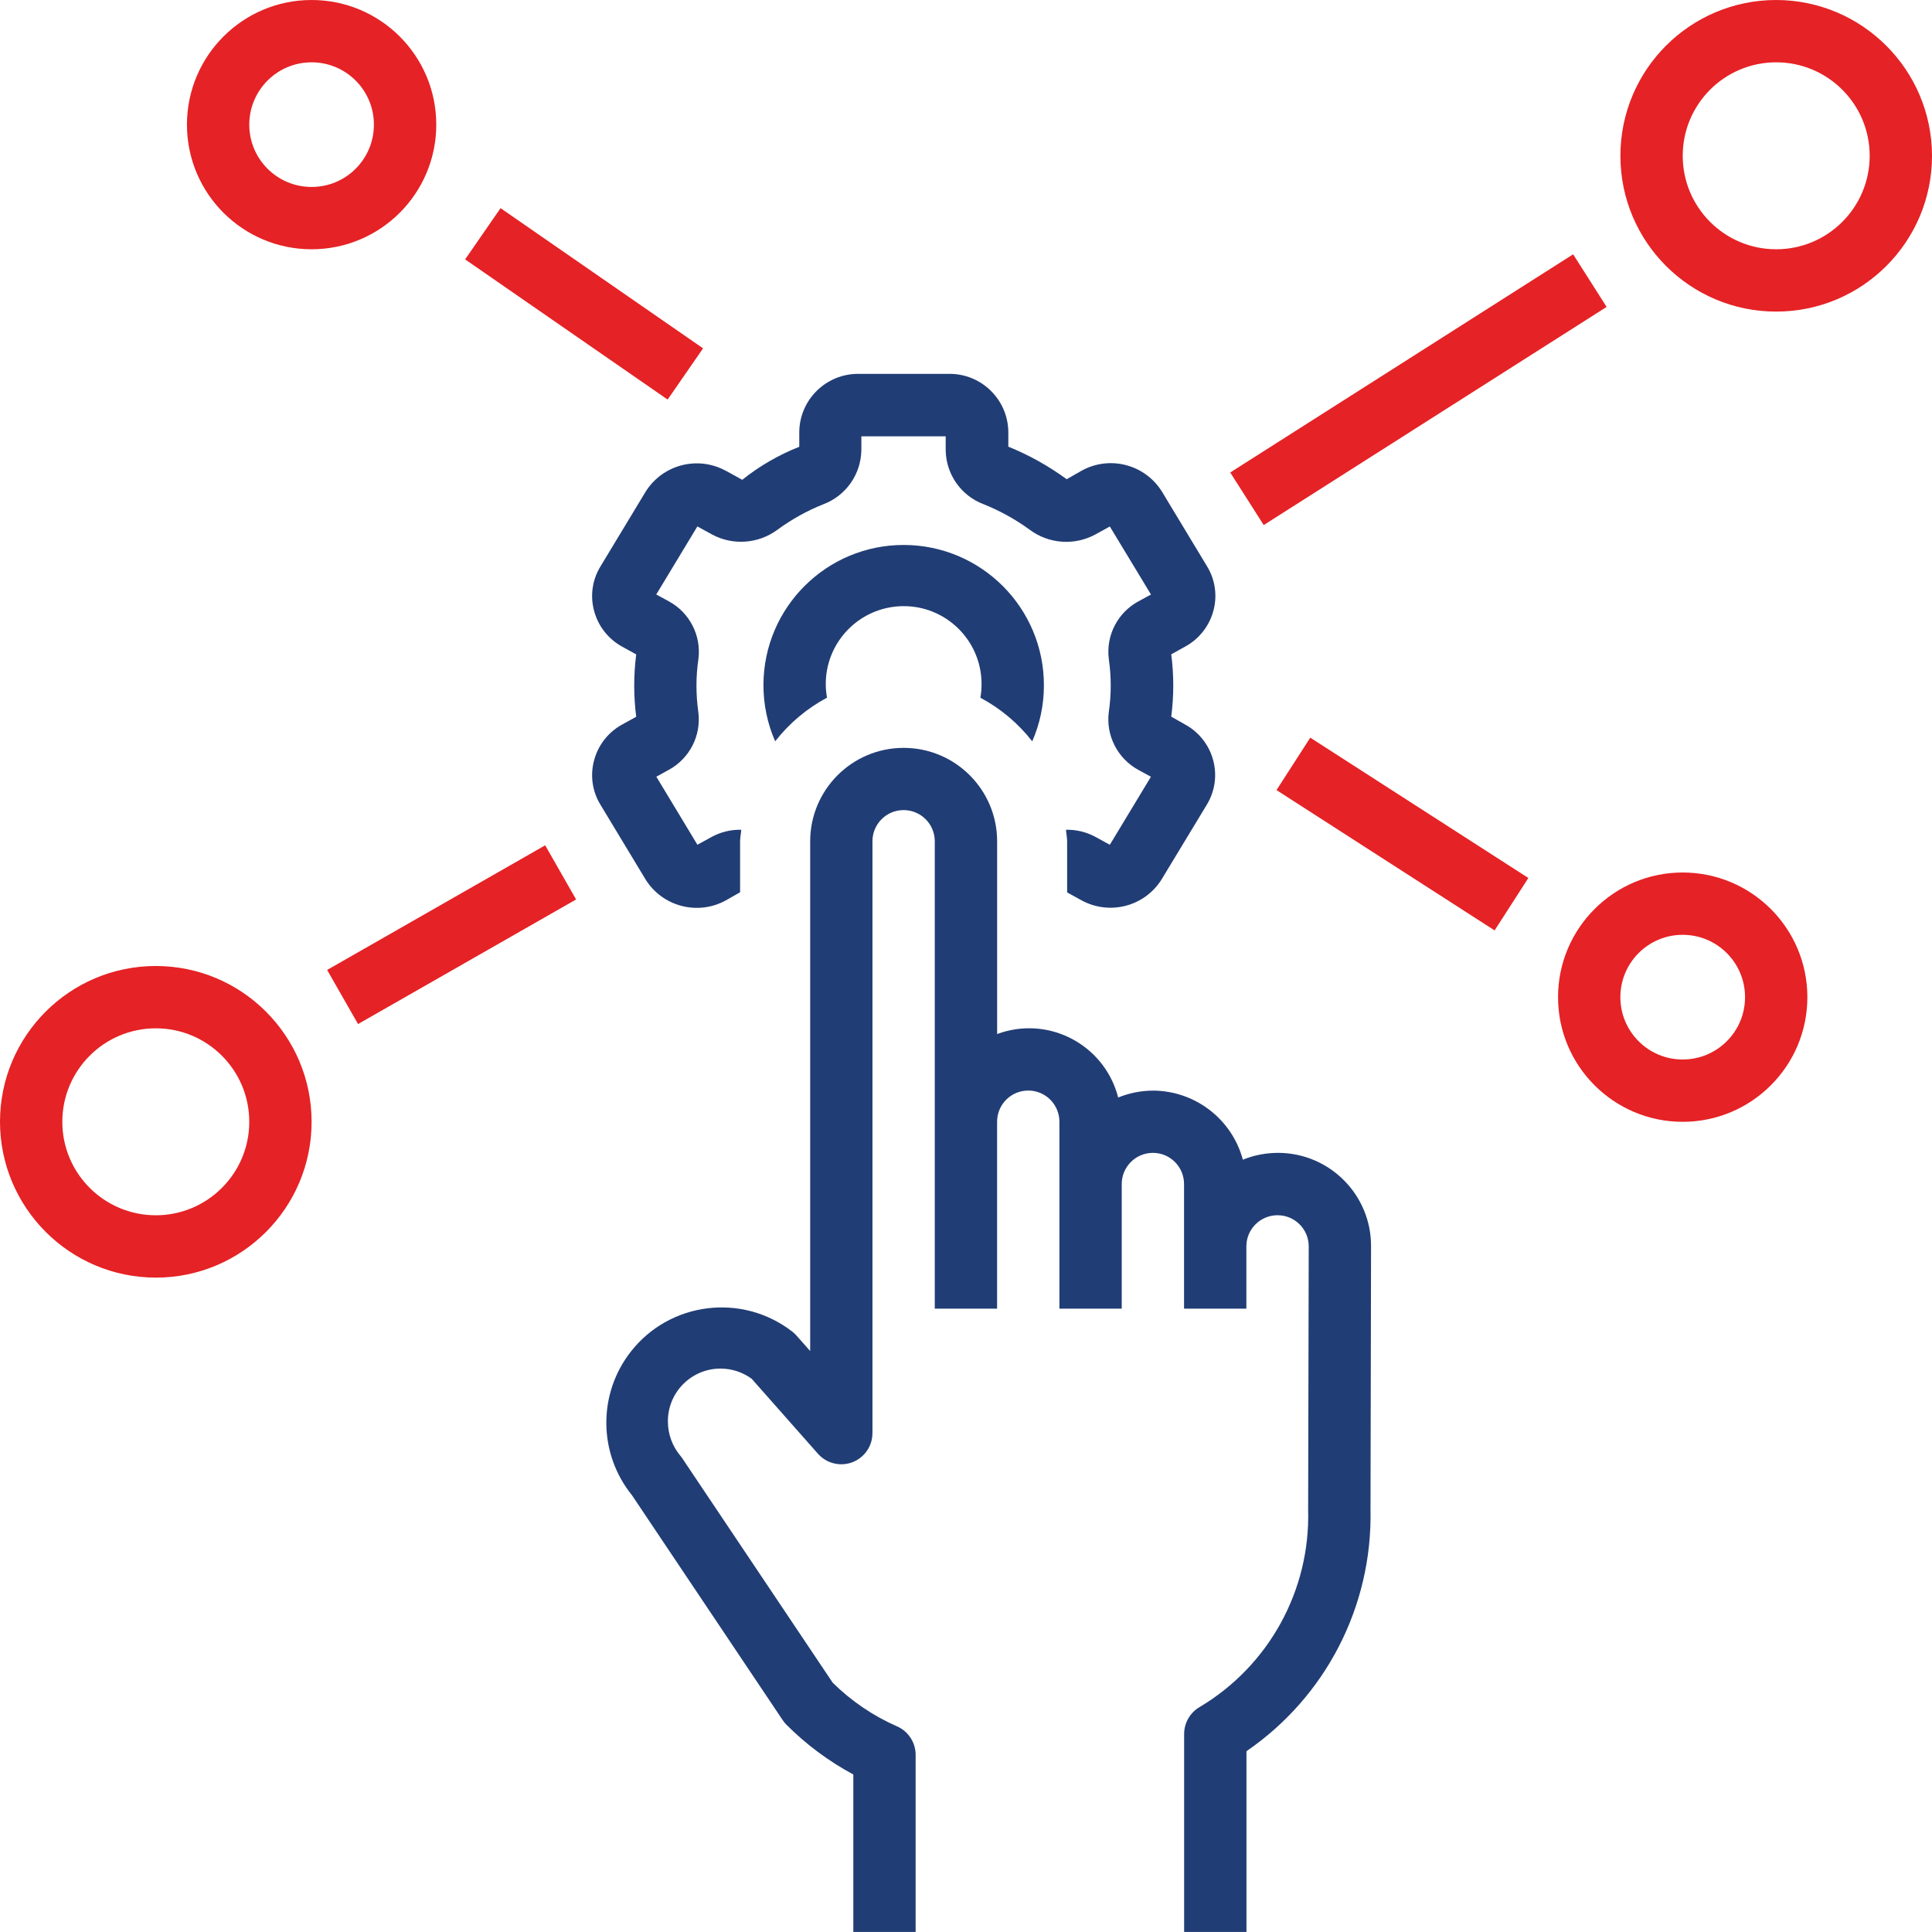 <svg width="43" height="43" viewBox="0 0 43 43" fill="none" xmlns="http://www.w3.org/2000/svg">
<g clip-path="url(#clip0_67_812)">
<path d="M25.662 24.274C25.396 24.274 25.134 24.327 24.887 24.427C24.607 23.332 23.493 22.67 22.398 22.95C22.328 22.968 22.261 22.989 22.193 23.014V18.726C22.193 17.577 21.261 16.645 20.112 16.645C18.964 16.645 18.032 17.577 18.032 18.726V30.07L17.726 29.724C17.7 29.695 17.672 29.668 17.642 29.644C16.525 28.771 14.912 28.968 14.039 30.084C13.303 31.026 13.315 32.352 14.067 33.281L17.419 38.283C17.444 38.32 17.472 38.356 17.505 38.388C17.943 38.827 18.445 39.2 18.992 39.494V42.999H20.379V39.058C20.379 38.781 20.215 38.53 19.96 38.421C19.429 38.187 18.945 37.858 18.533 37.451L15.198 32.476C15.183 32.452 15.166 32.428 15.148 32.407C14.966 32.193 14.866 31.921 14.865 31.64C14.861 30.992 15.382 30.464 16.03 30.46C16.281 30.459 16.527 30.538 16.73 30.687L18.206 32.357C18.46 32.643 18.899 32.67 19.185 32.415C19.332 32.285 19.417 32.098 19.418 31.901V18.724C19.418 18.341 19.728 18.03 20.111 18.03C20.495 18.03 20.805 18.341 20.805 18.724V29.127H22.192V24.966C22.192 24.583 22.502 24.272 22.886 24.272C23.269 24.272 23.579 24.583 23.579 24.966V29.127H24.966V26.353C24.966 25.97 25.277 25.659 25.66 25.659C26.043 25.659 26.353 25.97 26.353 26.353V29.127H27.74V27.74C27.74 27.357 28.051 27.047 28.434 27.047C28.817 27.047 29.128 27.357 29.128 27.74L29.115 33.608C29.163 35.399 28.24 37.075 26.702 37.992C26.487 38.116 26.355 38.346 26.355 38.594V42.999H27.742V38.976C29.508 37.766 30.546 35.748 30.503 33.607L30.515 27.741C30.521 26.596 29.596 25.664 28.452 25.659C28.182 25.658 27.913 25.709 27.662 25.811C27.418 24.906 26.598 24.277 25.661 24.273L25.662 24.274Z" fill="#213D75"/>
<path d="M22.974 16.5C23.145 16.109 23.234 15.686 23.234 15.258C23.238 13.535 21.844 12.134 20.12 12.129C18.397 12.125 16.996 13.519 16.992 15.243C16.991 15.675 17.079 16.103 17.253 16.499C17.566 16.098 17.958 15.767 18.407 15.528C18.39 15.438 18.381 15.348 18.379 15.257C18.361 14.3 19.123 13.51 20.081 13.491C21.038 13.473 21.828 14.235 21.846 15.193C21.848 15.306 21.84 15.418 21.82 15.529C22.268 15.768 22.661 16.098 22.974 16.499V16.5Z" fill="#213D75"/>
<path d="M16.153 10.478C15.528 10.136 14.745 10.341 14.368 10.946L13.362 12.611C13.182 12.906 13.132 13.263 13.223 13.597C13.314 13.938 13.541 14.226 13.852 14.395L14.16 14.565C14.101 15.026 14.101 15.492 14.16 15.953L13.852 16.123C13.541 16.291 13.314 16.58 13.223 16.921C13.132 17.255 13.182 17.612 13.362 17.907L14.367 19.572C14.743 20.177 15.527 20.383 16.152 20.041L16.472 19.859V18.726C16.472 18.637 16.492 18.554 16.498 18.468C16.272 18.462 16.049 18.515 15.849 18.622L15.522 18.801L14.608 17.287L14.882 17.136C15.348 16.884 15.611 16.371 15.542 15.846C15.515 15.652 15.501 15.456 15.501 15.259C15.501 15.062 15.515 14.866 15.544 14.671C15.612 14.146 15.349 13.633 14.883 13.382L14.606 13.231L15.521 11.717L15.848 11.896C16.312 12.146 16.88 12.104 17.304 11.79C17.619 11.559 17.962 11.368 18.325 11.223C18.828 11.034 19.163 10.556 19.171 10.018V9.711H21.048V10.018C21.055 10.556 21.39 11.034 21.893 11.223C22.258 11.369 22.602 11.56 22.919 11.791C23.343 12.106 23.911 12.148 24.376 11.897L24.701 11.718L25.617 13.232L25.34 13.383C24.873 13.634 24.61 14.148 24.679 14.673C24.707 14.867 24.721 15.063 24.721 15.26C24.721 15.457 24.707 15.653 24.678 15.848C24.611 16.373 24.874 16.884 25.339 17.137L25.616 17.288L24.701 18.802L24.375 18.623C24.175 18.516 23.952 18.463 23.725 18.468C23.731 18.556 23.751 18.638 23.751 18.727V19.862L24.071 20.038C24.696 20.38 25.479 20.175 25.855 19.57L26.862 17.906C27.041 17.61 27.092 17.254 27.001 16.919C26.91 16.578 26.682 16.29 26.371 16.122L26.068 15.95C26.128 15.49 26.128 15.023 26.068 14.563L26.376 14.392C26.687 14.224 26.914 13.935 27.006 13.595C27.097 13.261 27.047 12.903 26.867 12.608L25.862 10.943C25.486 10.337 24.702 10.131 24.077 10.474L23.741 10.666C23.34 10.372 22.904 10.129 22.442 9.941V9.612C22.433 8.89 21.84 8.312 21.119 8.321H19.107C18.387 8.316 17.798 8.893 17.789 9.614V9.944C17.332 10.124 16.904 10.372 16.52 10.679L16.153 10.476V10.478Z" fill="#213D75"/>
<path d="M39.532 0C37.617 0 36.065 1.553 36.065 3.468C36.065 5.383 37.617 6.935 39.532 6.935C41.447 6.935 43 5.383 43 3.468C42.997 1.554 41.446 0.003 39.532 0ZM39.532 5.548C38.383 5.548 37.452 4.616 37.452 3.468C37.452 2.319 38.383 1.387 39.532 1.387C40.681 1.387 41.613 2.319 41.613 3.468C41.613 4.616 40.681 5.548 39.532 5.548Z" fill="#E52225"/>
<path d="M3.468 28.436C5.383 28.436 6.935 26.883 6.935 24.968C6.935 23.053 5.383 21.5 3.468 21.5C1.553 21.5 0 23.053 0 24.968C0.003 26.882 1.554 28.433 3.468 28.436ZM3.468 22.887C4.616 22.887 5.548 23.819 5.548 24.968C5.548 26.116 4.616 27.048 3.468 27.048C2.319 27.048 1.387 26.116 1.387 24.968C1.387 23.819 2.319 22.887 3.468 22.887Z" fill="#E52225"/>
<path d="M37.451 19.419C35.92 19.419 34.677 20.662 34.677 22.194C34.677 23.726 35.92 24.968 37.451 24.968C38.983 24.968 40.226 23.726 40.226 22.194C40.226 20.662 38.983 19.419 37.451 19.419ZM37.451 23.581C36.685 23.581 36.064 22.96 36.064 22.194C36.064 21.427 36.685 20.806 37.451 20.806C38.218 20.806 38.839 21.427 38.839 22.194C38.839 22.96 38.218 23.581 37.451 23.581Z" fill="#E52225"/>
<path d="M6.935 0C5.403 0 4.161 1.242 4.161 2.774C4.161 4.306 5.403 5.548 6.935 5.548C8.467 5.548 9.71 4.306 9.71 2.774C9.71 1.242 8.467 0 6.935 0ZM6.935 4.161C6.169 4.161 5.548 3.541 5.548 2.774C5.548 2.008 6.169 1.387 6.935 1.387C7.702 1.387 8.322 2.008 8.322 2.774C8.322 3.541 7.702 4.161 6.935 4.161Z" fill="#E52225"/>
<path d="M7.281 21.588L12.134 18.814L12.822 20.019L7.969 22.792L7.281 21.588Z" fill="#E52225"/>
<path d="M10.352 5.773L11.141 4.633L15.648 7.753L14.859 8.893L10.352 5.773Z" fill="#E52225"/>
<path d="M27.381 10.516L35.013 5.66L35.758 6.831L28.126 11.686L27.381 10.516Z" fill="#E52225"/>
<path d="M28.411 17.585L29.162 16.418L34.016 19.541L33.265 20.708L28.411 17.585Z" fill="#E52225"/>
</g>
<defs>
<clipPath id="clip0_67_812">
<rect width="43" height="43" fill="white"/>
</clipPath>
</defs>
</svg>
